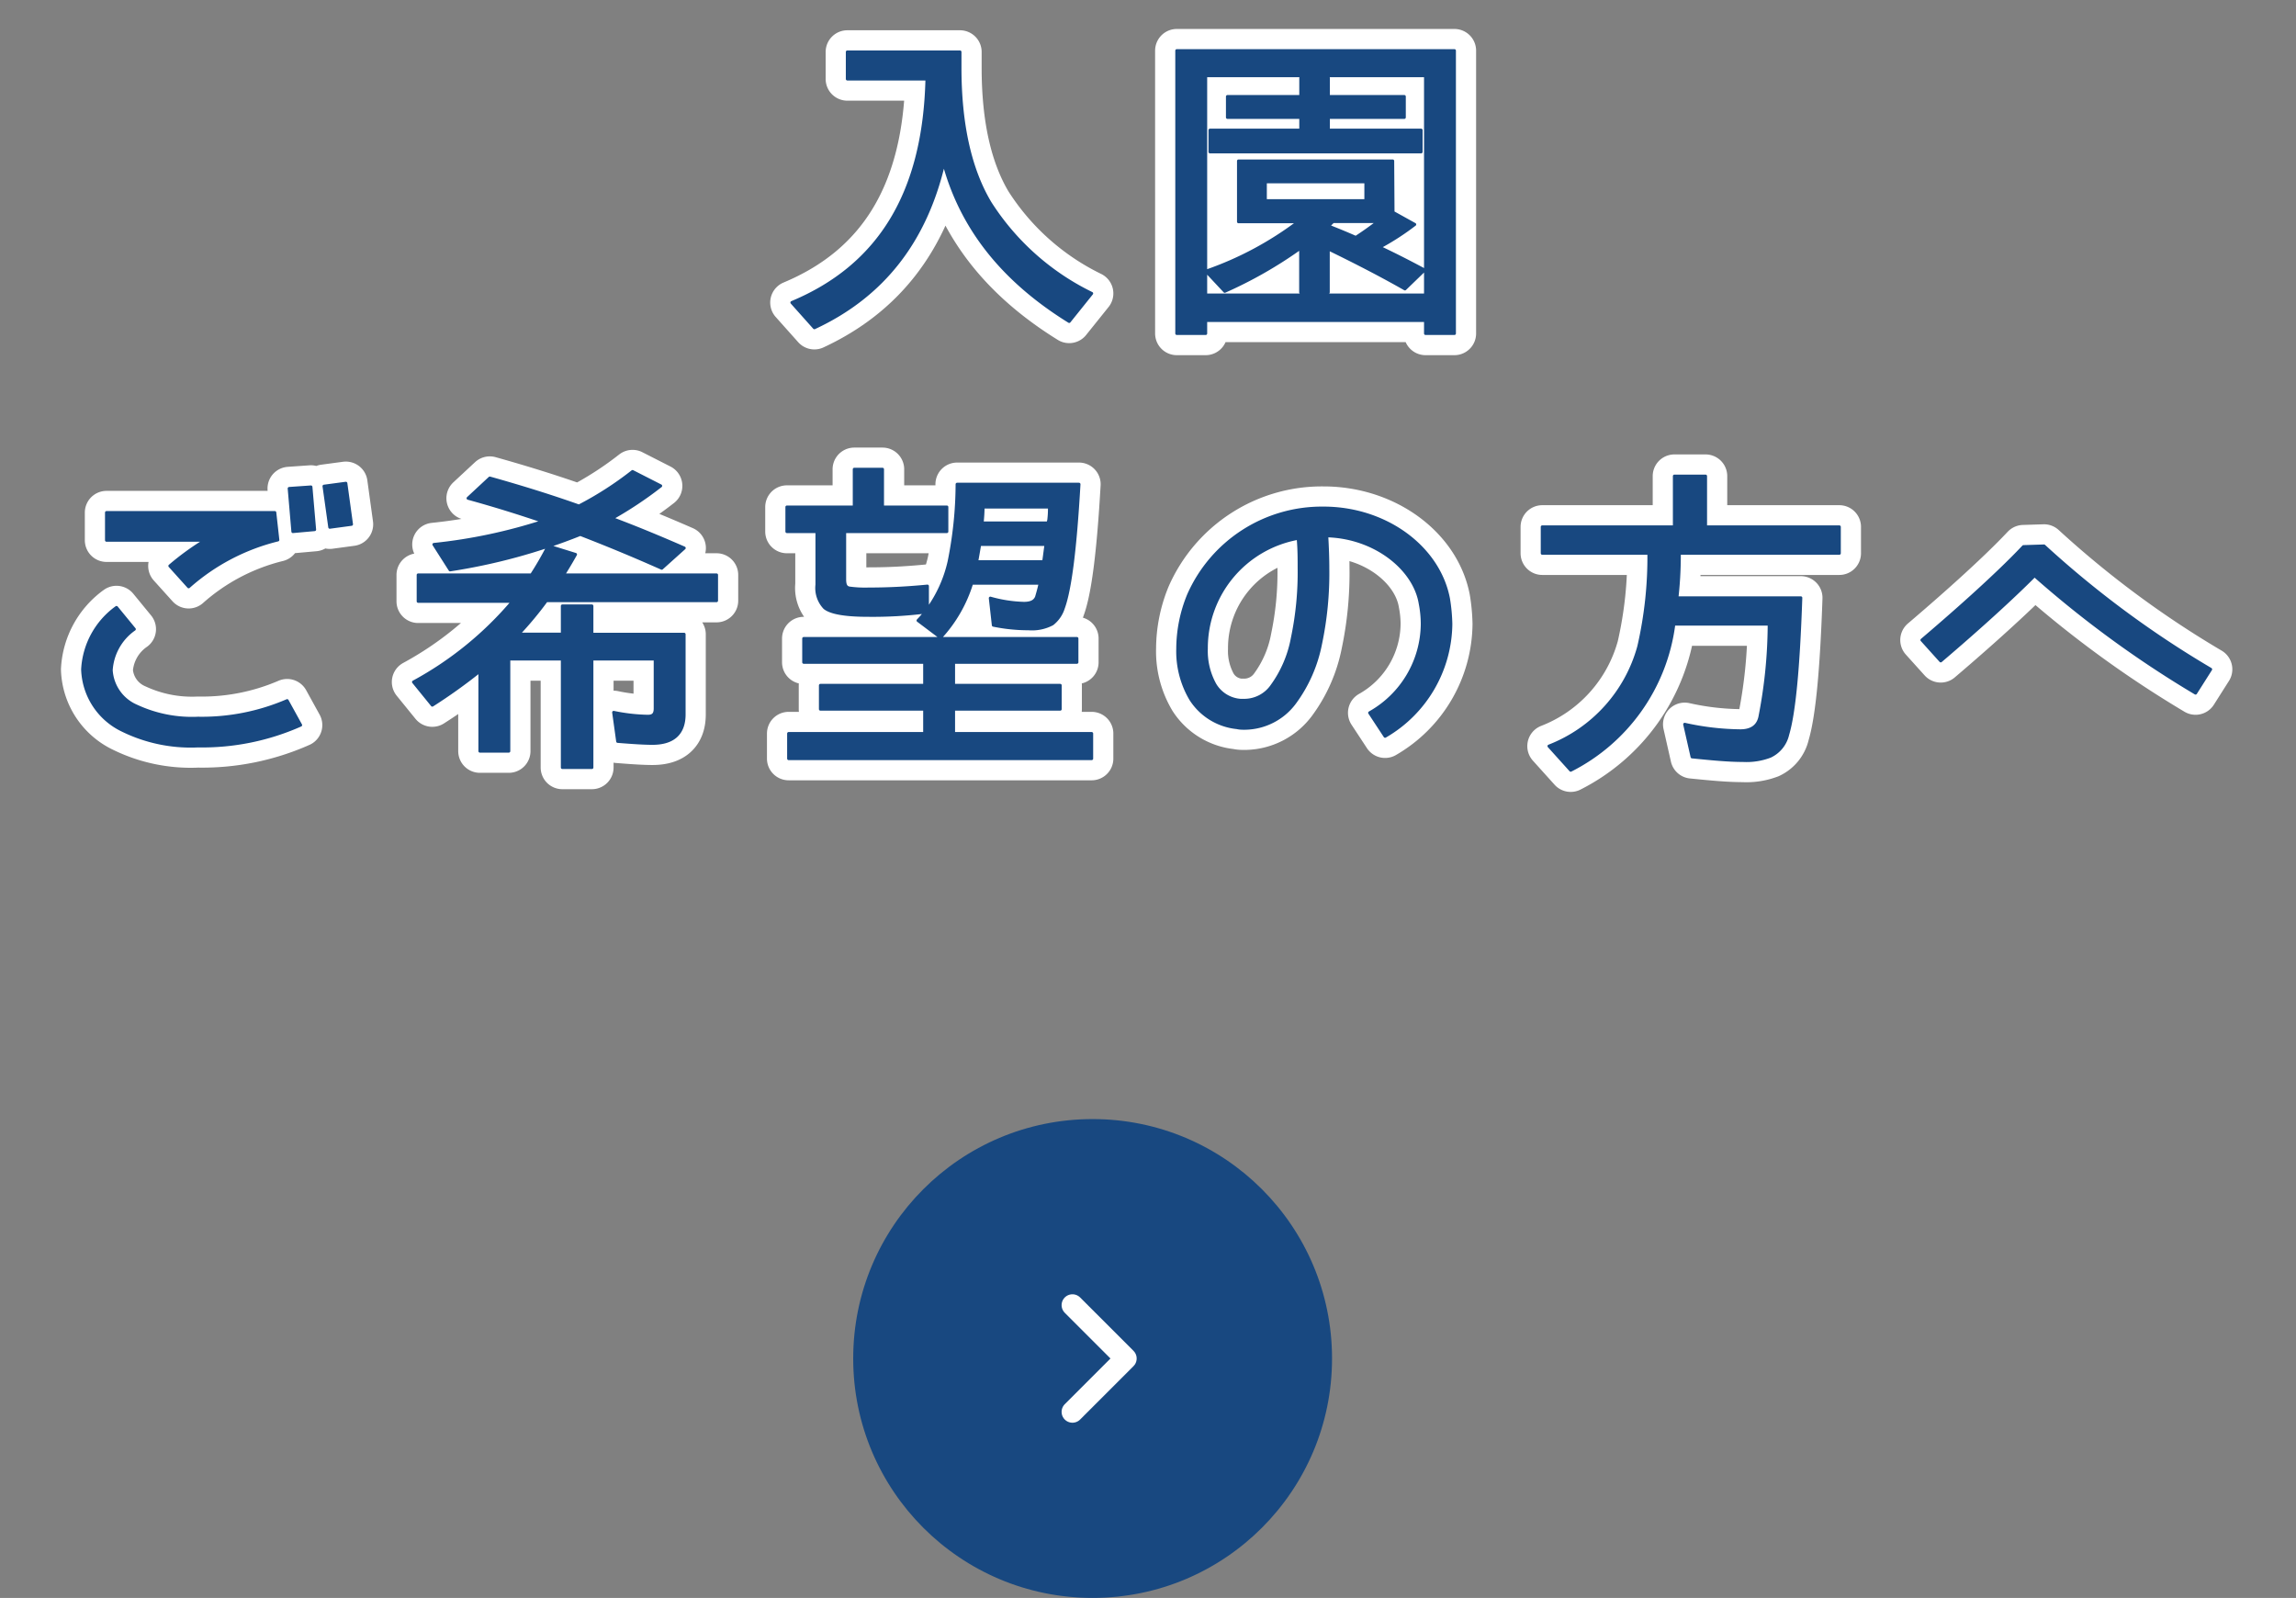 <svg data-name="レイヤー 1" xmlns="http://www.w3.org/2000/svg" viewBox="0 0 211.65 147.3"><rect x="0" y="0" width="211.65" height="147.3" fill="#808080" stroke="none"/><path d="M98.56 29.63C92.41 25.82 88.61 21 87 15c-1.67 7.2-5.6 12.27-11.93 15.21L73 27.89c8.12-3.39 12.2-10.17 12.45-20.61h-7.34V4.79h10.38v1.44c0 5.22.93 9.39 2.78 12.48a23.12 23.12 0 0 0 9.36 8.34Zm32.85 1.11v-1.2h-20.27v1.2h-2.66V4.67h25.59v26.07Zm0-23.76h-20.27V27.2h20.27Zm-3 12.6 2 1.11a23.71 23.71 0 0 1-3.25 2.1c1.46.69 2.75 1.35 4.15 2.1l-1.8 1.74c-2.16-1.23-4.48-2.43-7.07-3.69v4h-2.54v-4.09a39.45 39.45 0 0 1-7 4L111.17 25a30.76 30.76 0 0 0 8.53-4.56h-5.53v-5.6h14.21ZM111.54 14v-2h8.37v-1.18h-6.76V8.9h6.76V7.19h2.54V8.9h7v1.92h-7V12H131v2Zm14.37 2.76h-9.27v1.74h9.27Zm-3.46 4.08c.68.27 1.51.6 2.53 1.05.65-.42 1.33-.9 2.07-1.47h-4.17ZM11.3 67.32a6.44 6.44 0 0 1-3.68-5.61A7.52 7.52 0 0 1 10.74 56l1.64 2a5 5 0 0 0-2.13 3.78 3.86 3.86 0 0 0 2.35 3.32 12.09 12.09 0 0 0 5.65 1.11 19.85 19.85 0 0 0 8.22-1.62l1.24 2.25a22.32 22.32 0 0 1-9.46 1.92 14.28 14.28 0 0 1-6.95-1.44Zm4.36-15.15a25.19 25.19 0 0 1 3.27-2.37H9.82v-2.55h15.51l.28 2.52a19.3 19.3 0 0 0-8.22 4.32Zm11-7.14L27 49l2-.18-.34-3.93Zm3.21-.21.53 3.78 2-.27-.52-3.78Zm14.37 17.04A50.11 50.11 0 0 1 39.85 65l-1.73-2.13a31.79 31.79 0 0 0 9.15-7.44h-8.72V53H49a29.36 29.36 0 0 0 1.54-2.67l2.51.78c-.47.84-.84 1.44-1.12 1.89h14.12v2.37H50.36a32.88 32.88 0 0 1-2.57 3.09h4.05v-2.6h2.72v2.61h8.5v7.38c0 1.77-1 2.67-2.91 2.67-.74 0-1.73-.06-3.21-.18l-.37-2.67a16.71 16.71 0 0 0 3.15.36c.46 0 .68-.18.68-.72v-4.56h-5.84v10h-2.72v-10H46.9v8.49h-2.66ZM61 52.38c-2.63-1.17-5.1-2.19-7.51-3.12h0a54.27 54.27 0 0 1-12 3.27L40 50.19a48.8 48.8 0 0 0 10.07-2.13c-2.13-.72-4.3-1.41-6.92-2.13l2-1.86c3 .84 5.68 1.68 8.22 2.58a31.26 31.26 0 0 0 4.94-3.18l2.59 1.32a35.67 35.67 0 0 1-4.51 3c1.92.72 4 1.56 6.68 2.73ZM77.86 49v4.4c0 .57.15.75.43.81a10.69 10.69 0 0 0 1.79.09c1.52 0 3.25-.06 5.41-.27v2.16a12 12 0 0 0 2-4.41 36.43 36.43 0 0 0 .74-7.14h11.23c-.34 5.94-.81 9.69-1.45 11.43a3 3 0 0 1-1 1.44 4 4 0 0 1-2.2.45 16 16 0 0 1-3.24-.33l-.28-2.49a12.44 12.44 0 0 0 3.09.48c.65 0 1-.18 1.17-.57.07-.24.19-.63.34-1.29h-6.32a13 13 0 0 1-2.87 5l-2.07-1.56a10 10 0 0 0 .68-.78 38.92 38.92 0 0 1-5.29.3c-2 0-3.4-.21-4-.69a2.65 2.65 0 0 1-.71-2.13V49h-2.77v-2.26h6.21v-3.48h2.6v3.48h5.93V49ZM72.7 69.93v-2.31h12.54v-2.25h-9.61v-2.19h9.61v-2.13H74.09v-2.19h25.18v2.19H87.9v2.13h9.83v2.19H87.9v2.25h12.73v2.31Zm17.61-19.74c-.09.51-.18 1.05-.28 1.59h6.18c.1-.69.16-1.23.22-1.59Zm.31-3.45a14.64 14.64 0 0 1-.09 1.47h6.08l.07-.27a8 8 0 0 0 .06-1.2Zm19.16 17.73a8.65 8.65 0 0 1-1.21-4.68 13.14 13.14 0 0 1 1-4.95 13.42 13.42 0 0 1 12.45-8h.19c5.65.09 10.41 3.66 11.31 8.34a16.69 16.69 0 0 1 .22 2.34 12.1 12.1 0 0 1-6.06 10.35l-1.42-2.16a9.48 9.48 0 0 0 4.85-8.19 10 10 0 0 0-.19-1.89c-.52-3.18-4.14-6.12-8.62-6.24.06 1 .1 2.07.1 3a31.66 31.66 0 0 1-.68 7 13.46 13.46 0 0 1-2.38 5.4 5.79 5.79 0 0 1-4.58 2.34c-.25 0-.49 0-.74-.06a5.73 5.73 0 0 1-4.24-2.6Zm1.42-4.68a6.36 6.36 0 0 0 .8 3.33 3 3 0 0 0 2.35 1.44h.4a3.11 3.11 0 0 0 2.51-1.35 10.82 10.82 0 0 0 1.88-4.41 29.43 29.43 0 0 0 .62-6.42c0-.87 0-1.77-.09-2.76a10.28 10.28 0 0 0-8.47 10.14ZM154.8 51v.42a35.12 35.12 0 0 1-.22 3.69H166c-.22 6.48-.62 10.62-1.21 12.6a2.93 2.93 0 0 1-1.61 2 6.1 6.1 0 0 1-2.5.39c-1.39 0-2.9-.15-4.7-.33l-.68-3a24.54 24.54 0 0 0 5.13.6c1 0 1.61-.42 1.8-1.26a45 45 0 0 0 .86-8.58h-8.81v.12A17.57 17.57 0 0 1 144.79 71l-2-2.22a13.74 13.74 0 0 0 8.28-9.18A36.61 36.61 0 0 0 152 51h-9.83v-2.43h12.18v-4.68h2.87v4.68h12.33V51Zm22.37 8c2.47-2.1 6.77-5.85 9.36-8.61l1.89-.06a91.23 91.23 0 0 0 15.36 11.37l-1.39 2.19a98.37 98.37 0 0 1-14.84-10.83c-2.72 2.73-6.39 5.94-8.65 7.86Z" style="stroke-width:4px;stroke-linecap:round;stroke-linejoin:round;fill:none;stroke:#fff"/><path d="M98.56 29.63C92.41 25.82 88.61 21 87 15c-1.67 7.2-5.6 12.27-11.93 15.21L73 27.89c8.12-3.39 12.2-10.17 12.45-20.61h-7.34V4.79h10.38v1.44c0 5.22.93 9.39 2.78 12.48a23.12 23.12 0 0 0 9.36 8.34Zm32.85 1.11v-1.2h-20.27v1.2h-2.66V4.67h25.59v26.07Zm0-23.76h-20.27V27.2h20.27Zm-3 12.6 2 1.11a23.71 23.71 0 0 1-3.25 2.1c1.46.69 2.75 1.35 4.15 2.1l-1.8 1.74c-2.16-1.23-4.48-2.43-7.07-3.69v4h-2.54v-4.09a39.45 39.45 0 0 1-7 4L111.17 25a30.76 30.76 0 0 0 8.53-4.56h-5.53v-5.6h14.21ZM111.54 14v-2h8.37v-1.18h-6.76V8.9h6.76V7.19h2.54V8.9h7v1.92h-7V12H131v2Zm14.37 2.76h-9.27v1.74h9.27Zm-3.46 4.08c.68.27 1.51.6 2.53 1.05.65-.42 1.33-.9 2.07-1.47h-4.17ZM11.3 67.32a6.44 6.44 0 0 1-3.68-5.61A7.52 7.52 0 0 1 10.74 56l1.64 2a5 5 0 0 0-2.13 3.78 3.86 3.86 0 0 0 2.35 3.32 12.09 12.09 0 0 0 5.65 1.11 19.85 19.85 0 0 0 8.22-1.62l1.24 2.25a22.32 22.32 0 0 1-9.46 1.92 14.28 14.28 0 0 1-6.95-1.44Zm4.36-15.15a25.19 25.19 0 0 1 3.27-2.37H9.82v-2.55h15.51l.28 2.52a19.3 19.3 0 0 0-8.22 4.32Zm11-7.14L27 49l2-.18-.34-3.93Zm3.21-.21.53 3.78 2-.27-.52-3.78Zm14.37 17.04A50.11 50.11 0 0 1 39.85 65l-1.73-2.13a31.79 31.79 0 0 0 9.15-7.44h-8.72V53H49a29.36 29.36 0 0 0 1.54-2.67l2.51.78c-.47.84-.84 1.44-1.12 1.89h14.12v2.37H50.36a32.88 32.88 0 0 1-2.57 3.09h4.05v-2.6h2.72v2.61h8.5v7.38c0 1.77-1 2.67-2.91 2.67-.74 0-1.73-.06-3.21-.18l-.37-2.67a16.71 16.71 0 0 0 3.15.36c.46 0 .68-.18.68-.72v-4.56h-5.84v10h-2.72v-10H46.9v8.49h-2.66ZM61 52.38c-2.63-1.17-5.1-2.19-7.51-3.12h0a54.27 54.27 0 0 1-12 3.27L40 50.19a48.8 48.8 0 0 0 10.07-2.13c-2.13-.72-4.3-1.41-6.92-2.13l2-1.86c3 .84 5.68 1.68 8.22 2.58a31.26 31.26 0 0 0 4.94-3.18l2.59 1.32a35.67 35.67 0 0 1-4.51 3c1.92.72 4 1.56 6.68 2.73ZM77.86 49v4.4c0 .57.15.75.43.81a10.69 10.69 0 0 0 1.79.09c1.52 0 3.25-.06 5.41-.27v2.16a12 12 0 0 0 2-4.41 36.43 36.43 0 0 0 .74-7.14h11.23c-.34 5.94-.81 9.69-1.45 11.43a3 3 0 0 1-1 1.44 4 4 0 0 1-2.2.45 16 16 0 0 1-3.24-.33l-.28-2.49a12.44 12.44 0 0 0 3.09.48c.65 0 1-.18 1.17-.57.07-.24.19-.63.34-1.29h-6.32a13 13 0 0 1-2.87 5l-2.07-1.56a10 10 0 0 0 .68-.78 38.92 38.92 0 0 1-5.29.3c-2 0-3.4-.21-4-.69a2.65 2.65 0 0 1-.71-2.13V49h-2.77v-2.26h6.21v-3.48h2.6v3.48h5.93V49ZM72.7 69.93v-2.31h12.54v-2.25h-9.61v-2.19h9.61v-2.13H74.09v-2.19h25.18v2.19H87.9v2.13h9.83v2.19H87.9v2.25h12.73v2.31Zm17.61-19.74c-.09.51-.18 1.05-.28 1.59h6.18c.1-.69.16-1.23.22-1.59Zm.31-3.45a14.64 14.64 0 0 1-.09 1.47h6.08l.07-.27a8 8 0 0 0 .06-1.2Zm19.16 17.73a8.65 8.65 0 0 1-1.21-4.68 13.14 13.14 0 0 1 1-4.95 13.42 13.42 0 0 1 12.45-8h.19c5.65.09 10.41 3.66 11.31 8.34a16.69 16.69 0 0 1 .22 2.34 12.1 12.1 0 0 1-6.06 10.35l-1.42-2.16a9.48 9.48 0 0 0 4.85-8.19 10 10 0 0 0-.19-1.89c-.52-3.18-4.14-6.12-8.62-6.24.06 1 .1 2.07.1 3a31.66 31.66 0 0 1-.68 7 13.46 13.46 0 0 1-2.38 5.4 5.79 5.79 0 0 1-4.58 2.34c-.25 0-.49 0-.74-.06a5.73 5.73 0 0 1-4.24-2.6Zm1.42-4.68a6.36 6.36 0 0 0 .8 3.33 3 3 0 0 0 2.35 1.44h.4a3.11 3.11 0 0 0 2.51-1.35 10.82 10.82 0 0 0 1.88-4.41 29.43 29.43 0 0 0 .62-6.42c0-.87 0-1.77-.09-2.76a10.28 10.28 0 0 0-8.47 10.14ZM154.8 51v.42a35.12 35.12 0 0 1-.22 3.69H166c-.22 6.48-.62 10.62-1.21 12.6a2.93 2.93 0 0 1-1.61 2 6.1 6.1 0 0 1-2.5.39c-1.39 0-2.9-.15-4.7-.33l-.68-3a24.54 24.54 0 0 0 5.13.6c1 0 1.61-.42 1.8-1.26a45 45 0 0 0 .86-8.58h-8.81v.12A17.57 17.57 0 0 1 144.79 71l-2-2.22a13.74 13.74 0 0 0 8.28-9.18A36.61 36.61 0 0 0 152 51h-9.83v-2.43h12.18v-4.68h2.87v4.68h12.33V51Zm22.37 8c2.47-2.1 6.77-5.85 9.36-8.61l1.89-.06a91.23 91.23 0 0 0 15.36 11.37l-1.39 2.19a98.37 98.37 0 0 1-14.84-10.83c-2.72 2.73-6.39 5.94-8.65 7.86Z" style="fill:#184880;stroke:#184880;stroke-width:.28px;stroke-linecap:round;stroke-linejoin:round"/><circle cx="100.72" cy="125.23" r="22.07" style="fill:#184880"/><circle cx="100.72" cy="125.23" r="15.61" style="stroke-width:2px;stroke-miterlimit:10;stroke:#184880;fill:none"/><path style="stroke-width:2px;stroke-linecap:round;stroke-linejoin:round;stroke:#fff;fill:none" d="m98.86 120.31 4.92 4.92-4.92 4.92"/></svg>